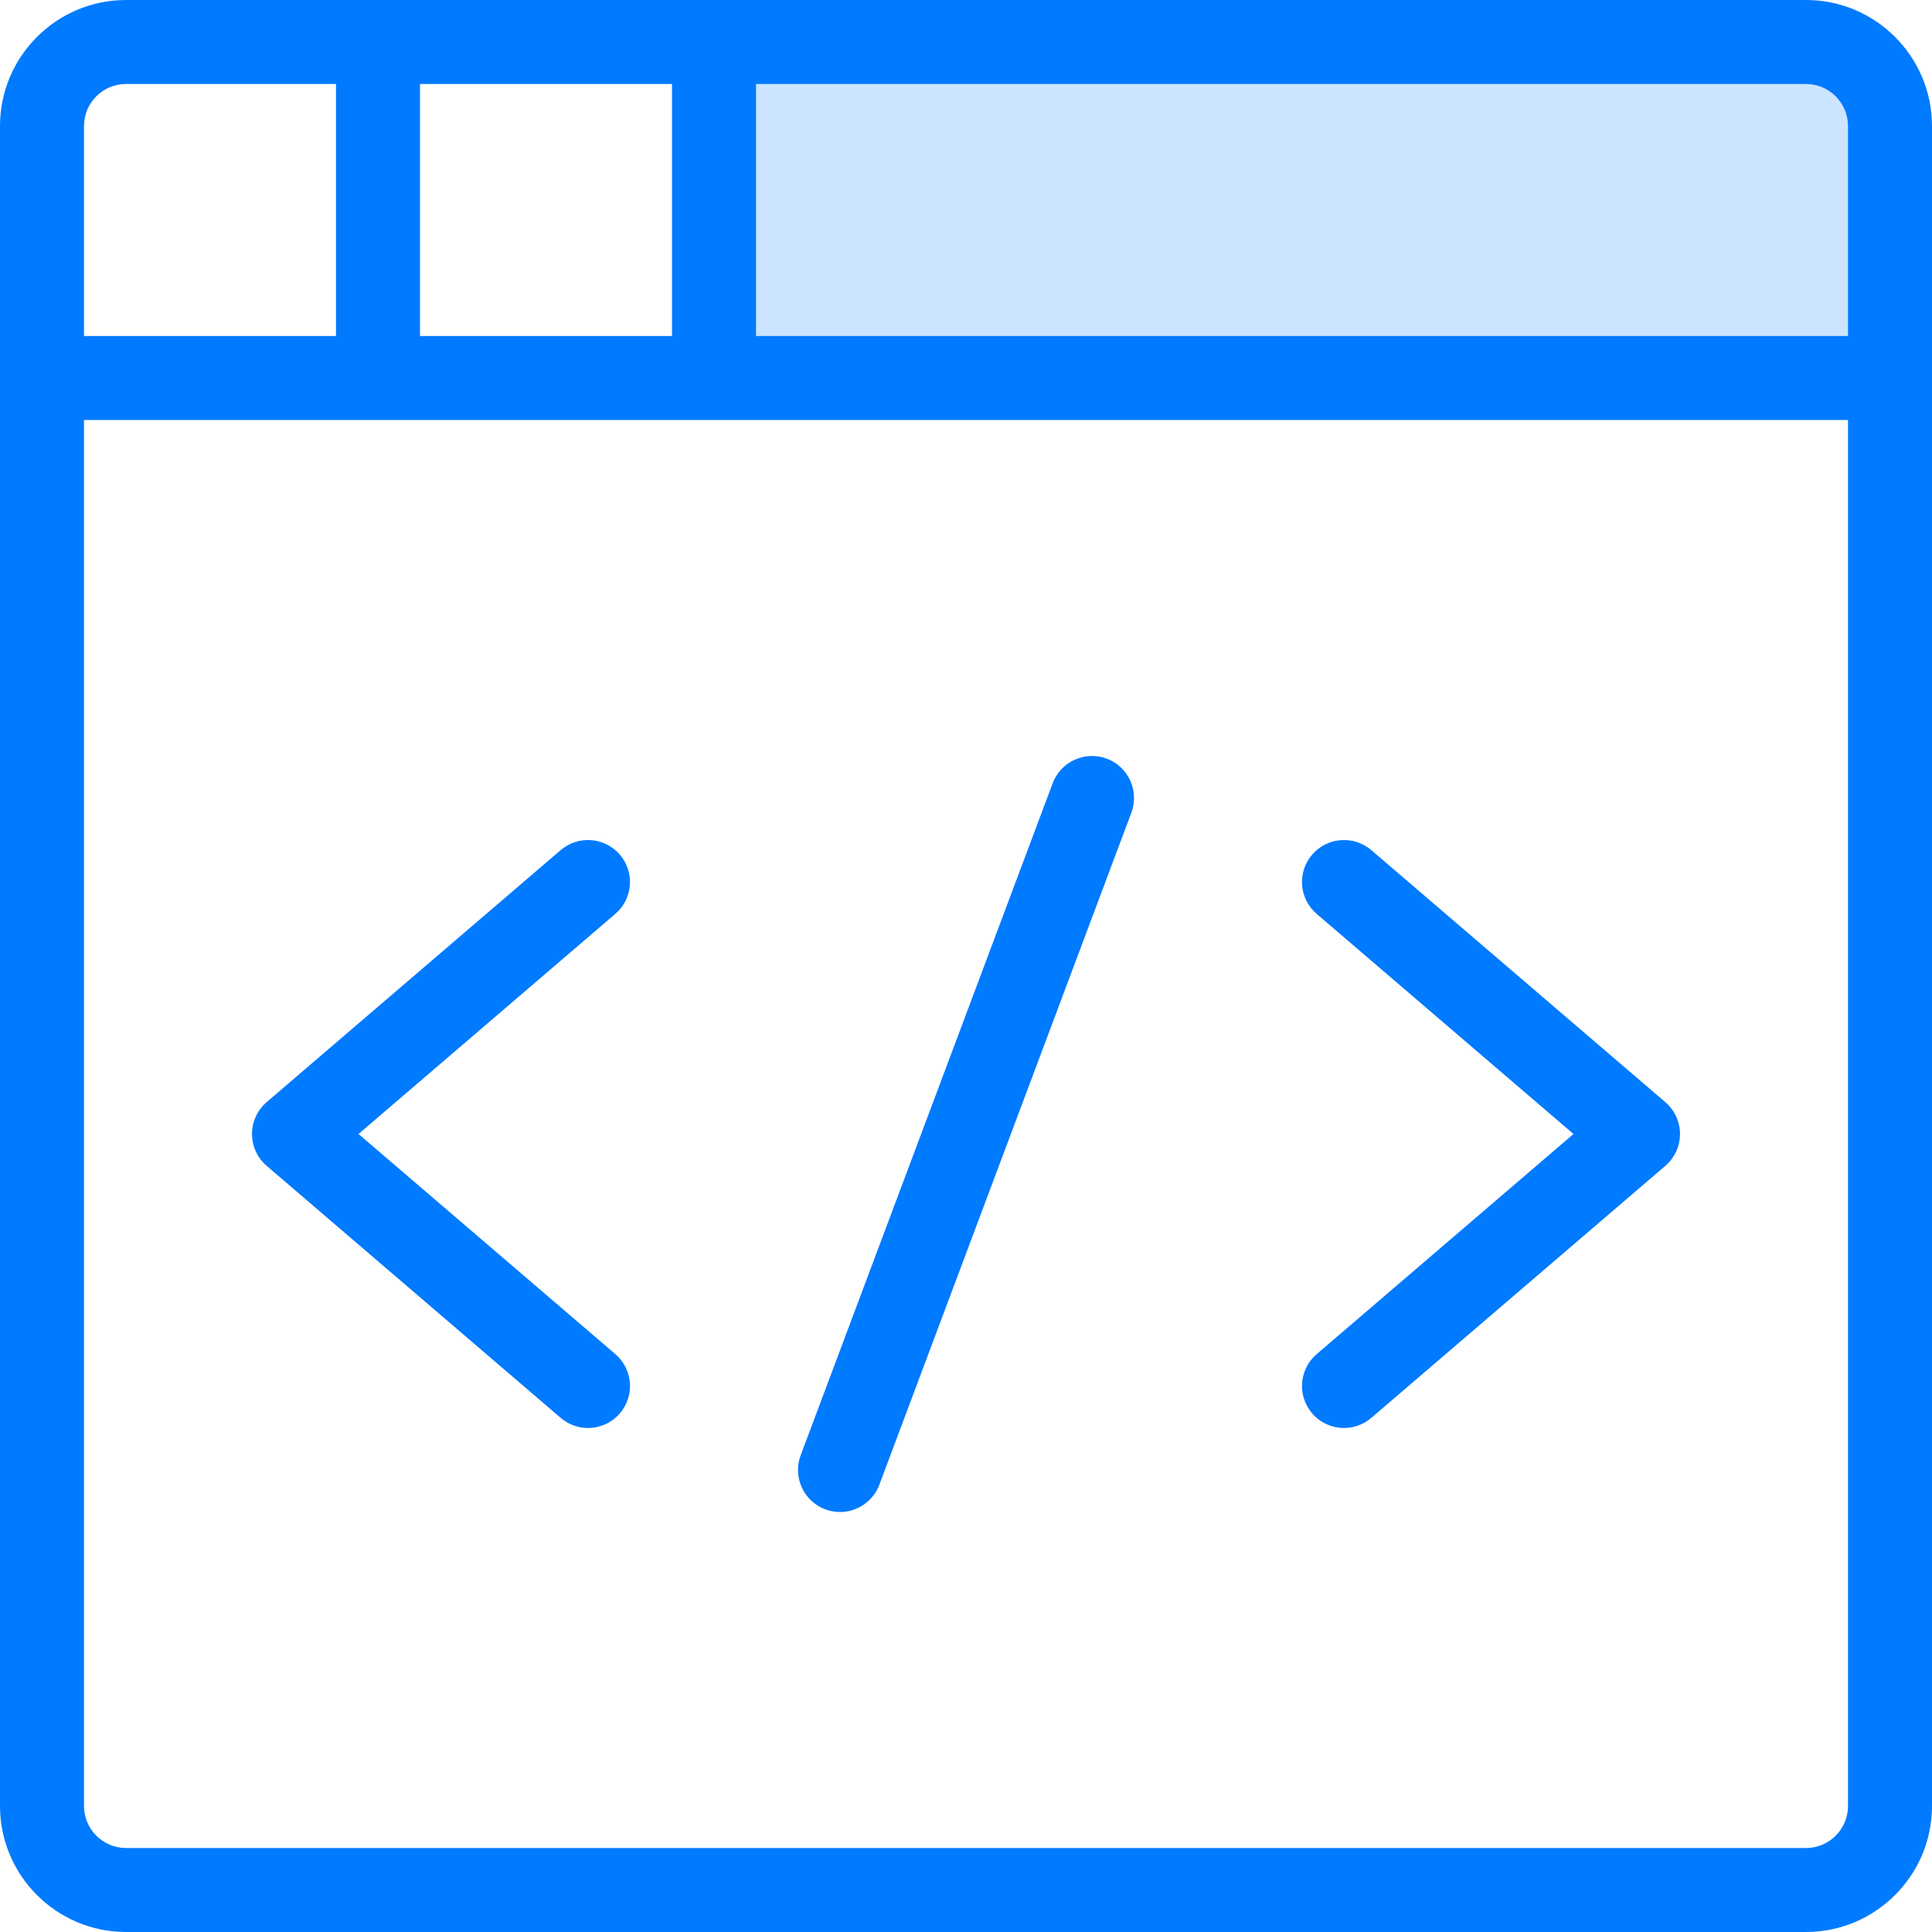 <?xml version="1.0" encoding="iso-8859-1"?>
<!-- Generator: Adobe Illustrator 19.0.0, SVG Export Plug-In . SVG Version: 6.00 Build 0)  -->
<svg version="1.1" id="Capa_1" xmlns="http://www.w3.org/2000/svg" xmlns:xlink="http://www.w3.org/1999/xlink" x="0px" y="0px"
	 viewBox="0 0 368 368" style="enable-background:new 0 0 368 368;" xml:space="preserve">
<path style="fill:#CCE4FF;" d="M360,24v48H136V8h208C352.8,8,360,15.2,360,24z"/>
<g>
	<path style="fill:#007AFF;" d="M344,0H24C10.768,0,0,10.768,0,24v320c0,13.232,10.768,24,24,24h320c13.232,0,24-10.768,24-24V24
		C368,10.768,357.232,0,344,0z M80,16h48v48H80V16z M16,24c0-4.408,3.584-8,8-8h40v48H16V24z M352,344c0,4.408-3.584,8-8,8H24
		c-4.416,0-8-3.592-8-8V80h336V344z M352,64H144V16h200c4.416,0,8,3.592,8,8V64z"/>
	<path style="fill:#007AFF;" d="M249.928,269.208c1.576,1.84,3.824,2.792,6.072,2.792c1.84,0,3.696-0.632,5.2-1.928l56-48
		c1.776-1.52,2.8-3.736,2.8-6.072s-1.024-4.552-2.8-6.072l-56-48c-3.344-2.864-8.408-2.488-11.272,0.864
		c-2.88,3.352-2.496,8.408,0.864,11.28L299.712,216L250.8,257.928C247.44,260.8,247.048,265.848,249.928,269.208z"/>
	<path style="fill:#007AFF;" d="M106.8,270.072c1.504,1.296,3.36,1.928,5.2,1.928c2.248,0,4.496-0.952,6.072-2.792
		c2.88-3.352,2.496-8.408-0.864-11.28L68.288,216l48.912-41.928c3.36-2.872,3.752-7.928,0.864-11.28
		c-2.864-3.352-7.92-3.736-11.272-0.864l-56,48C49.024,211.448,48,213.664,48,216s1.024,4.552,2.8,6.072L106.8,270.072z"/>
	<path style="fill:#007AFF;" d="M157.184,287.496c0.936,0.336,1.88,0.504,2.816,0.504c3.232,0,6.288-1.984,7.496-5.192l48-128
		c1.544-4.136-0.544-8.744-4.68-10.304c-4.144-1.536-8.752,0.536-10.304,4.68l-48,128
		C150.96,281.328,153.056,285.936,157.184,287.496z"/>
</g>
<g>
</g>
<g>
</g>
<g>
</g>
<g>
</g>
<g>
</g>
<g>
</g>
<g>
</g>
<g>
</g>
<g>
</g>
<g>
</g>
<g>
</g>
<g>
</g>
<g>
</g>
<g>
</g>
<g>
</g>
</svg>
